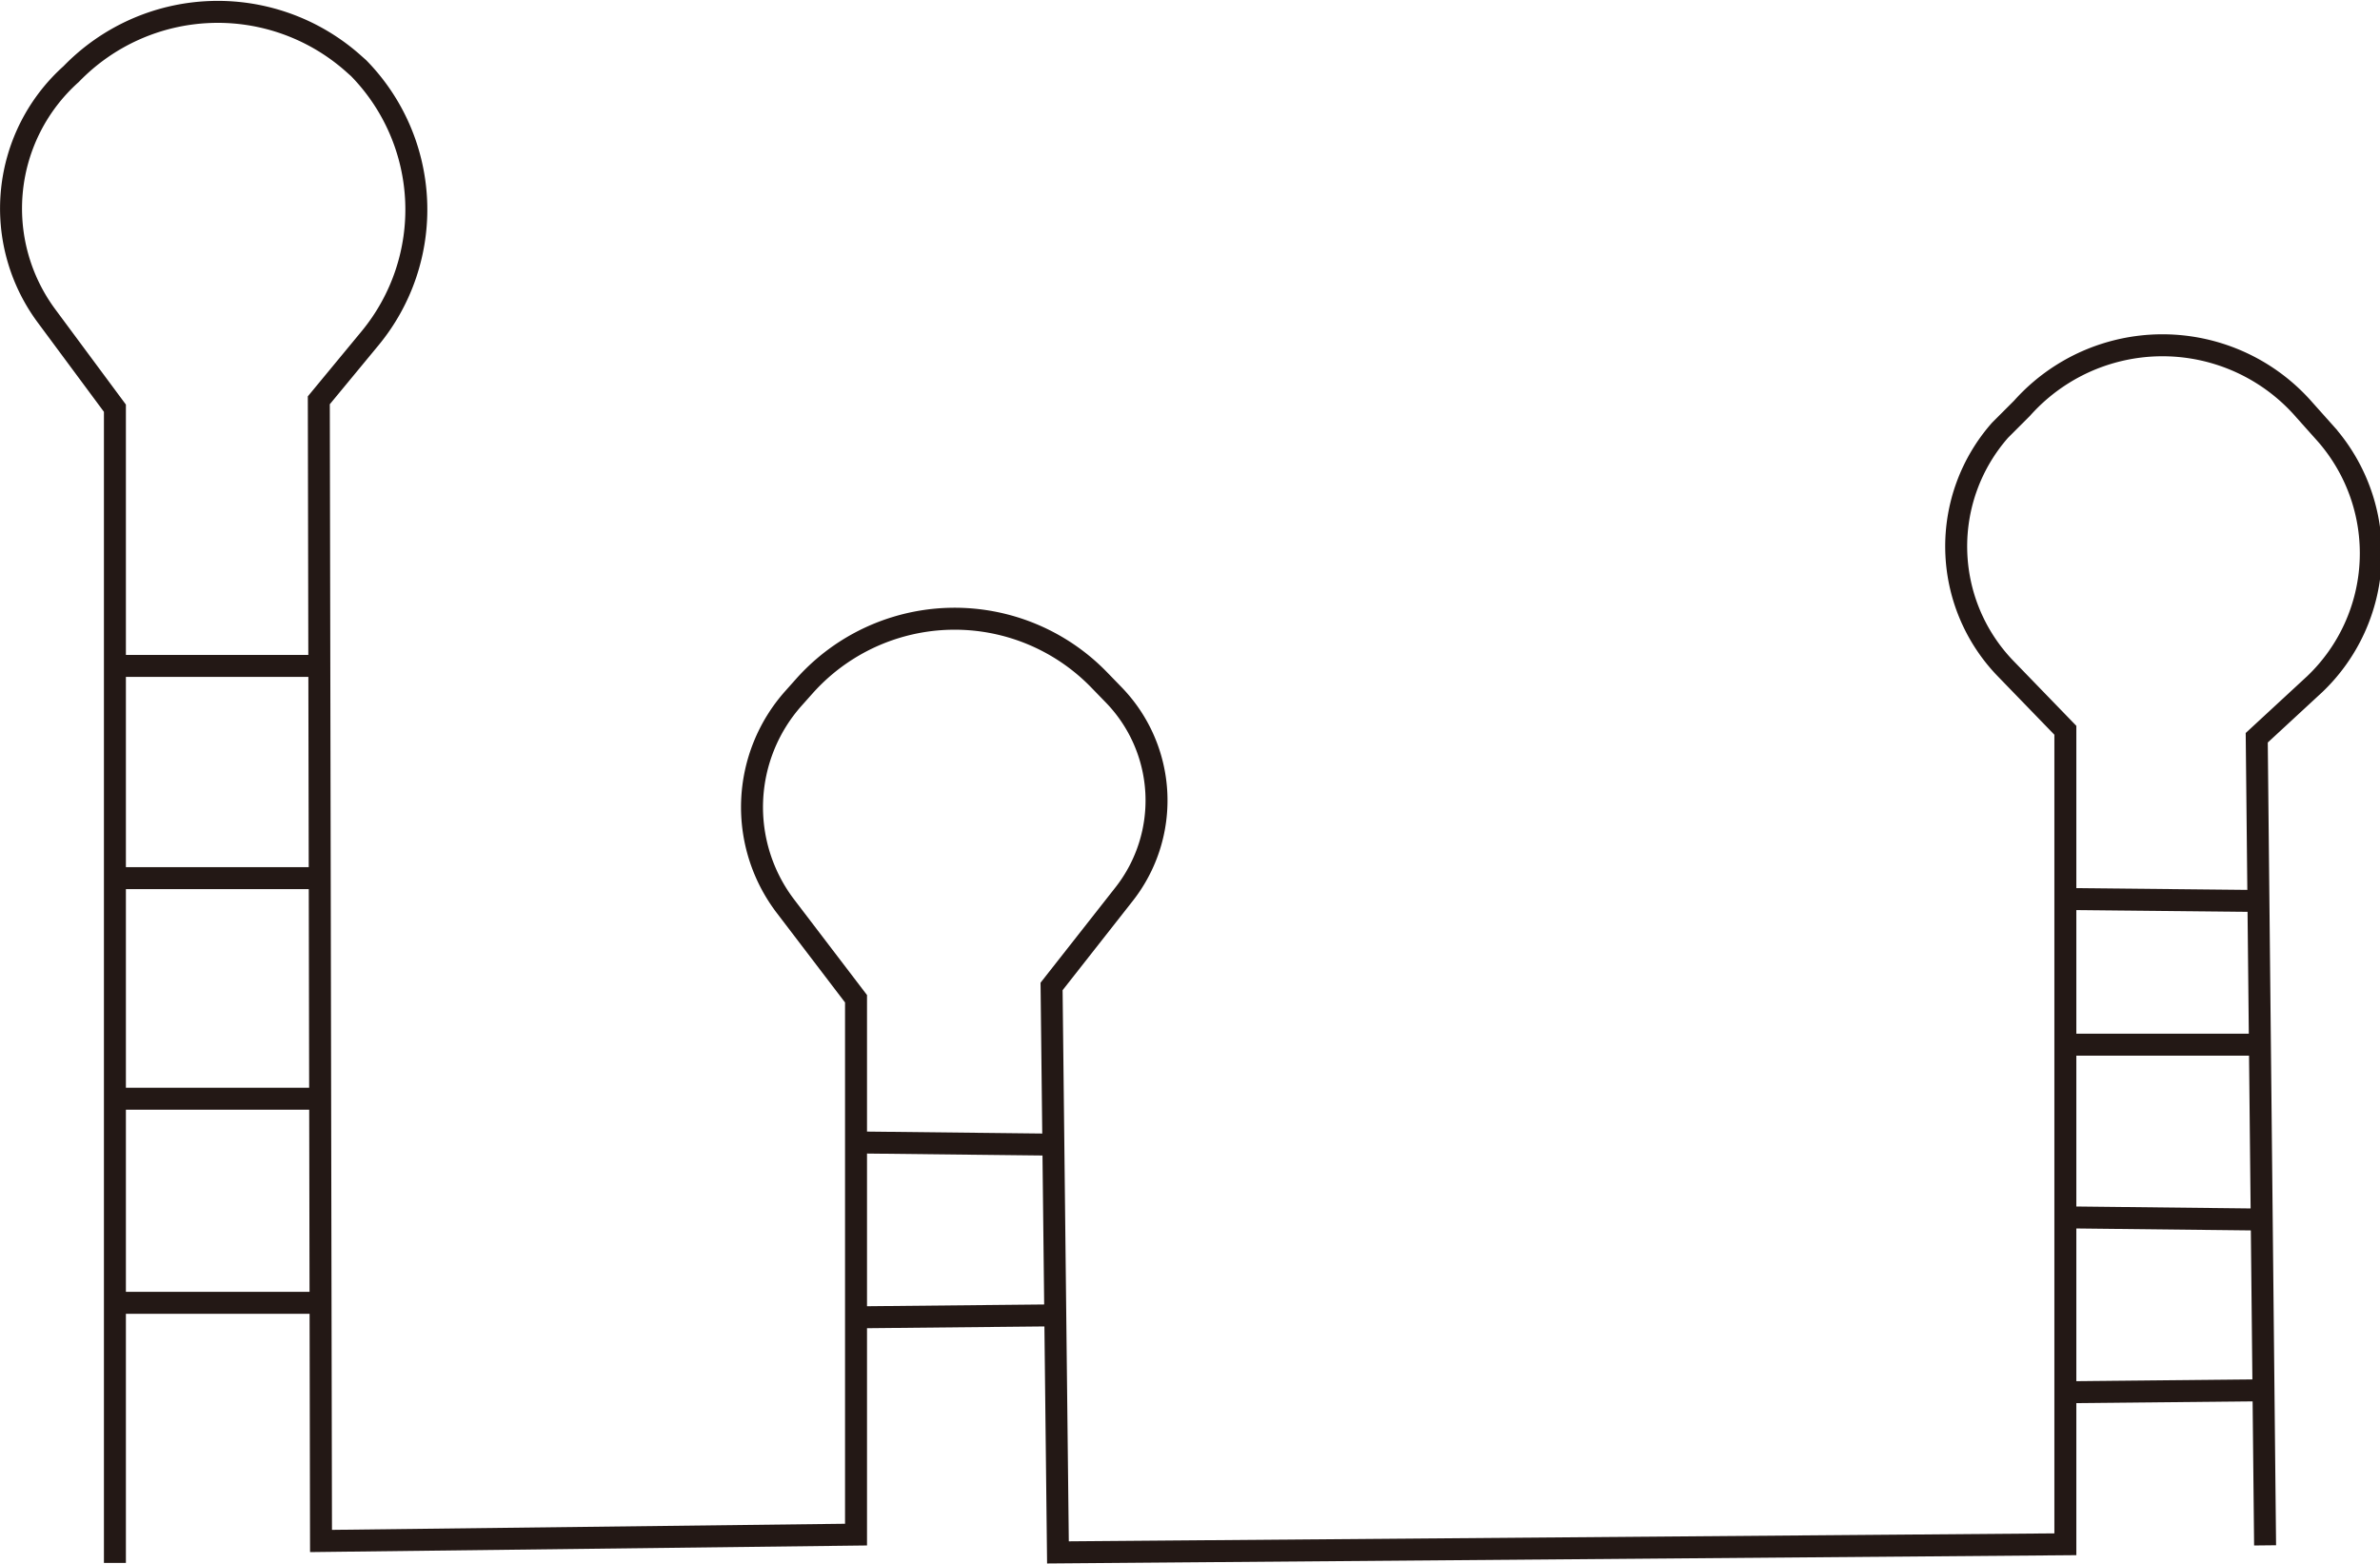 <svg id="OxyS_RNA" data-name="OxyS RNA" xmlns="http://www.w3.org/2000/svg" viewBox="0 0 108.32 71.17"><defs><style>.cls-1{fill:none;stroke:#231815;stroke-miterlimit:10;}</style></defs><path class="cls-1" d="M169.2,629.56V577l-3.12-4.21a8.21,8.21,0,0,1,1.13-11h0a9.28,9.28,0,0,1,12.81-.51l.27.24a9.2,9.2,0,0,1,.52,12.3l-2.33,2.82.1,51.92,24.35-.29V603.88l-3.21-4.21a7.44,7.44,0,0,1,.36-9.46l.49-.55a9.16,9.16,0,0,1,13.42-.3l.66.68a6.9,6.9,0,0,1,.48,9.08l-3.3,4.2.29,25.76,45.85-.37V591.66l-2.75-2.84A8,8,0,0,1,255,578L256,577a8.56,8.56,0,0,1,12.85.08l1,1.12a8.23,8.23,0,0,1-.53,11.36L266.68,592l.38,36.76" transform="translate(-163.97 -558.42)"/><line class="cls-1" x1="5.23" y1="30.31" x2="14.54" y2="30.31"/><line class="cls-1" x1="5.23" y1="39.97" x2="14.56" y2="39.97"/><line class="cls-1" x1="5.23" y1="50.01" x2="14.58" y2="50.01"/><line class="cls-1" x1="5.23" y1="59.3" x2="14.59" y2="59.3"/><line class="cls-1" x1="38.96" y1="52" x2="47.94" y2="52.1"/><line class="cls-1" x1="38.96" y1="59.96" x2="48.03" y2="59.87"/><line class="cls-1" x1="94" y1="40.92" x2="102.79" y2="41.01"/><line class="cls-1" x1="94" y1="47.55" x2="102.86" y2="47.55"/><line class="cls-1" x1="94" y1="55.41" x2="102.94" y2="55.51"/><line class="cls-1" x1="94" y1="63.37" x2="103.02" y2="63.28"/></svg>